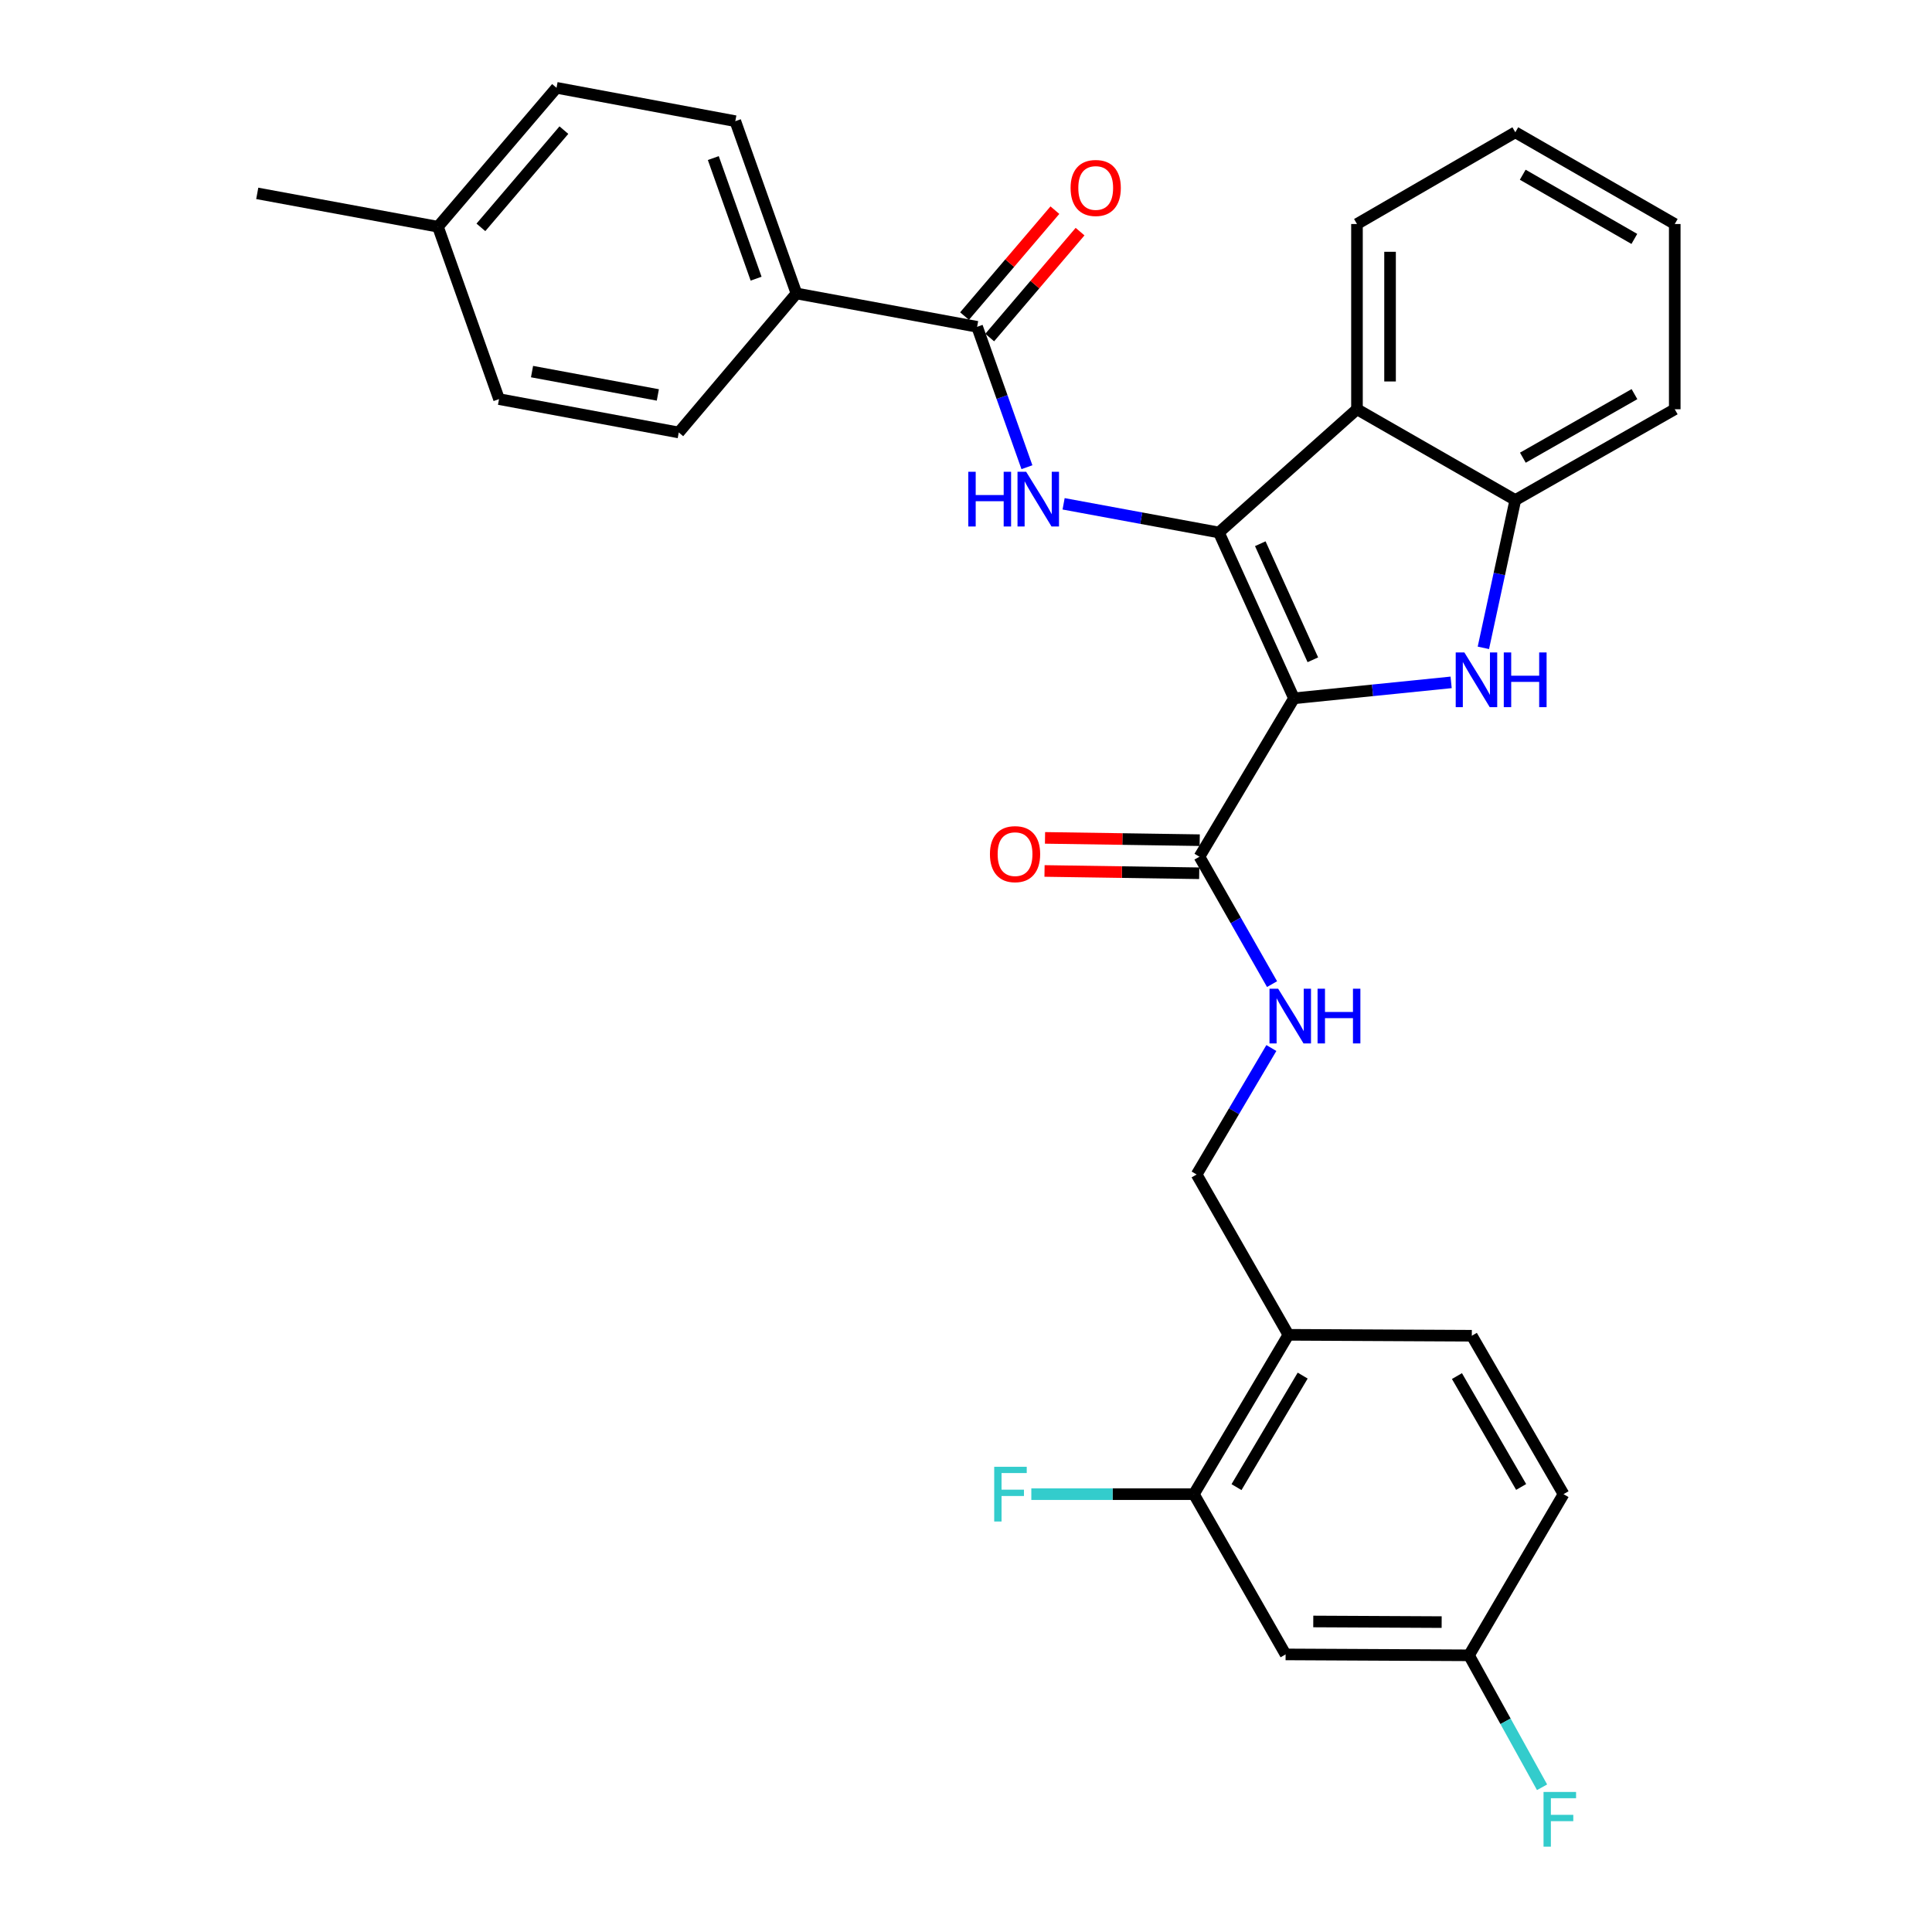 <?xml version='1.0' encoding='iso-8859-1'?>
<svg version='1.1' baseProfile='full'
              xmlns='http://www.w3.org/2000/svg'
                      xmlns:rdkit='http://www.rdkit.org/xml'
                      xmlns:xlink='http://www.w3.org/1999/xlink'
                  xml:space='preserve'
width='1000px' height='1000px' viewBox='0 0 1000 1000'>
<!-- END OF HEADER -->
<rect style='opacity:1.0;fill:#FFFFFF;stroke:none' width='1000' height='1000' x='0' y='0'> </rect>
<path class='bond-0' d='M 669.761,361.443 L 630.895,275.616' style='fill:none;fill-rule:evenodd;stroke:#000000;stroke-width:6px;stroke-linecap:butt;stroke-linejoin:miter;stroke-opacity:1' />
<path class='bond-0' d='M 679.528,341.506 L 652.321,281.427' style='fill:none;fill-rule:evenodd;stroke:#000000;stroke-width:6px;stroke-linecap:butt;stroke-linejoin:miter;stroke-opacity:1' />
<path class='bond-1' d='M 669.761,361.443 L 710.431,357.319' style='fill:none;fill-rule:evenodd;stroke:#000000;stroke-width:6px;stroke-linecap:butt;stroke-linejoin:miter;stroke-opacity:1' />
<path class='bond-1' d='M 710.431,357.319 L 751.101,353.194' style='fill:none;fill-rule:evenodd;stroke:#0000FF;stroke-width:6px;stroke-linecap:butt;stroke-linejoin:miter;stroke-opacity:1' />
<path class='bond-4' d='M 669.761,361.443 L 620.84,443.437' style='fill:none;fill-rule:evenodd;stroke:#000000;stroke-width:6px;stroke-linecap:butt;stroke-linejoin:miter;stroke-opacity:1' />
<path class='bond-2' d='M 630.895,275.616 L 590.706,268.195' style='fill:none;fill-rule:evenodd;stroke:#000000;stroke-width:6px;stroke-linecap:butt;stroke-linejoin:miter;stroke-opacity:1' />
<path class='bond-2' d='M 590.706,268.195 L 550.518,260.774' style='fill:none;fill-rule:evenodd;stroke:#0000FF;stroke-width:6px;stroke-linecap:butt;stroke-linejoin:miter;stroke-opacity:1' />
<path class='bond-3' d='M 630.895,275.616 L 702.368,211.829' style='fill:none;fill-rule:evenodd;stroke:#000000;stroke-width:6px;stroke-linecap:butt;stroke-linejoin:miter;stroke-opacity:1' />
<path class='bond-5' d='M 767.79,335.325 L 776.056,297.076' style='fill:none;fill-rule:evenodd;stroke:#0000FF;stroke-width:6px;stroke-linecap:butt;stroke-linejoin:miter;stroke-opacity:1' />
<path class='bond-5' d='M 776.056,297.076 L 784.323,258.828' style='fill:none;fill-rule:evenodd;stroke:#000000;stroke-width:6px;stroke-linecap:butt;stroke-linejoin:miter;stroke-opacity:1' />
<path class='bond-6' d='M 531.538,241.826 L 518.646,205.492' style='fill:none;fill-rule:evenodd;stroke:#0000FF;stroke-width:6px;stroke-linecap:butt;stroke-linejoin:miter;stroke-opacity:1' />
<path class='bond-6' d='M 518.646,205.492 L 505.755,169.158' style='fill:none;fill-rule:evenodd;stroke:#000000;stroke-width:6px;stroke-linecap:butt;stroke-linejoin:miter;stroke-opacity:1' />
<path class='bond-25' d='M 702.368,211.829 L 702.368,115.948' style='fill:none;fill-rule:evenodd;stroke:#000000;stroke-width:6px;stroke-linecap:butt;stroke-linejoin:miter;stroke-opacity:1' />
<path class='bond-25' d='M 719.489,197.447 L 719.489,130.33' style='fill:none;fill-rule:evenodd;stroke:#000000;stroke-width:6px;stroke-linecap:butt;stroke-linejoin:miter;stroke-opacity:1' />
<path class='bond-30' d='M 702.368,211.829 L 784.323,258.828' style='fill:none;fill-rule:evenodd;stroke:#000000;stroke-width:6px;stroke-linecap:butt;stroke-linejoin:miter;stroke-opacity:1' />
<path class='bond-7' d='M 620.84,443.437 L 639.626,476.409' style='fill:none;fill-rule:evenodd;stroke:#000000;stroke-width:6px;stroke-linecap:butt;stroke-linejoin:miter;stroke-opacity:1' />
<path class='bond-7' d='M 639.626,476.409 L 658.411,509.382' style='fill:none;fill-rule:evenodd;stroke:#0000FF;stroke-width:6px;stroke-linecap:butt;stroke-linejoin:miter;stroke-opacity:1' />
<path class='bond-14' d='M 620.968,434.877 L 580.934,434.282' style='fill:none;fill-rule:evenodd;stroke:#000000;stroke-width:6px;stroke-linecap:butt;stroke-linejoin:miter;stroke-opacity:1' />
<path class='bond-14' d='M 580.934,434.282 L 540.901,433.688' style='fill:none;fill-rule:evenodd;stroke:#FF0000;stroke-width:6px;stroke-linecap:butt;stroke-linejoin:miter;stroke-opacity:1' />
<path class='bond-14' d='M 620.713,451.997 L 580.68,451.402' style='fill:none;fill-rule:evenodd;stroke:#000000;stroke-width:6px;stroke-linecap:butt;stroke-linejoin:miter;stroke-opacity:1' />
<path class='bond-14' d='M 580.68,451.402 L 540.647,450.808' style='fill:none;fill-rule:evenodd;stroke:#FF0000;stroke-width:6px;stroke-linecap:butt;stroke-linejoin:miter;stroke-opacity:1' />
<path class='bond-26' d='M 784.323,258.828 L 866.849,211.829' style='fill:none;fill-rule:evenodd;stroke:#000000;stroke-width:6px;stroke-linecap:butt;stroke-linejoin:miter;stroke-opacity:1' />
<path class='bond-26' d='M 788.229,236.9 L 845.997,204.001' style='fill:none;fill-rule:evenodd;stroke:#000000;stroke-width:6px;stroke-linecap:butt;stroke-linejoin:miter;stroke-opacity:1' />
<path class='bond-11' d='M 505.755,169.158 L 412.242,151.894' style='fill:none;fill-rule:evenodd;stroke:#000000;stroke-width:6px;stroke-linecap:butt;stroke-linejoin:miter;stroke-opacity:1' />
<path class='bond-13' d='M 512.268,174.714 L 535.653,147.302' style='fill:none;fill-rule:evenodd;stroke:#000000;stroke-width:6px;stroke-linecap:butt;stroke-linejoin:miter;stroke-opacity:1' />
<path class='bond-13' d='M 535.653,147.302 L 559.039,119.89' style='fill:none;fill-rule:evenodd;stroke:#FF0000;stroke-width:6px;stroke-linecap:butt;stroke-linejoin:miter;stroke-opacity:1' />
<path class='bond-13' d='M 499.242,163.602 L 522.628,136.19' style='fill:none;fill-rule:evenodd;stroke:#000000;stroke-width:6px;stroke-linecap:butt;stroke-linejoin:miter;stroke-opacity:1' />
<path class='bond-13' d='M 522.628,136.19 L 546.014,108.778' style='fill:none;fill-rule:evenodd;stroke:#FF0000;stroke-width:6px;stroke-linecap:butt;stroke-linejoin:miter;stroke-opacity:1' />
<path class='bond-12' d='M 658.056,542.456 L 638.716,575.187' style='fill:none;fill-rule:evenodd;stroke:#0000FF;stroke-width:6px;stroke-linecap:butt;stroke-linejoin:miter;stroke-opacity:1' />
<path class='bond-12' d='M 638.716,575.187 L 619.376,607.918' style='fill:none;fill-rule:evenodd;stroke:#000000;stroke-width:6px;stroke-linecap:butt;stroke-linejoin:miter;stroke-opacity:1' />
<path class='bond-8' d='M 617.949,773.37 L 666.879,690.901' style='fill:none;fill-rule:evenodd;stroke:#000000;stroke-width:6px;stroke-linecap:butt;stroke-linejoin:miter;stroke-opacity:1' />
<path class='bond-8' d='M 640.013,769.736 L 674.264,712.008' style='fill:none;fill-rule:evenodd;stroke:#000000;stroke-width:6px;stroke-linecap:butt;stroke-linejoin:miter;stroke-opacity:1' />
<path class='bond-10' d='M 617.949,773.37 L 665.423,856.324' style='fill:none;fill-rule:evenodd;stroke:#000000;stroke-width:6px;stroke-linecap:butt;stroke-linejoin:miter;stroke-opacity:1' />
<path class='bond-19' d='M 617.949,773.37 L 575.881,773.37' style='fill:none;fill-rule:evenodd;stroke:#000000;stroke-width:6px;stroke-linecap:butt;stroke-linejoin:miter;stroke-opacity:1' />
<path class='bond-19' d='M 575.881,773.37 L 533.812,773.37' style='fill:none;fill-rule:evenodd;stroke:#33CCCC;stroke-width:6px;stroke-linecap:butt;stroke-linejoin:miter;stroke-opacity:1' />
<path class='bond-9' d='M 666.879,690.901 L 619.376,607.918' style='fill:none;fill-rule:evenodd;stroke:#000000;stroke-width:6px;stroke-linecap:butt;stroke-linejoin:miter;stroke-opacity:1' />
<path class='bond-15' d='M 666.879,690.901 L 761.808,691.376' style='fill:none;fill-rule:evenodd;stroke:#000000;stroke-width:6px;stroke-linecap:butt;stroke-linejoin:miter;stroke-opacity:1' />
<path class='bond-32' d='M 665.423,856.324 L 760.353,856.79' style='fill:none;fill-rule:evenodd;stroke:#000000;stroke-width:6px;stroke-linecap:butt;stroke-linejoin:miter;stroke-opacity:1' />
<path class='bond-32' d='M 679.747,839.273 L 746.198,839.599' style='fill:none;fill-rule:evenodd;stroke:#000000;stroke-width:6px;stroke-linecap:butt;stroke-linejoin:miter;stroke-opacity:1' />
<path class='bond-16' d='M 412.242,151.894 L 380.596,62.719' style='fill:none;fill-rule:evenodd;stroke:#000000;stroke-width:6px;stroke-linecap:butt;stroke-linejoin:miter;stroke-opacity:1' />
<path class='bond-16' d='M 391.36,144.244 L 369.207,81.821' style='fill:none;fill-rule:evenodd;stroke:#000000;stroke-width:6px;stroke-linecap:butt;stroke-linejoin:miter;stroke-opacity:1' />
<path class='bond-17' d='M 412.242,151.894 L 351.327,223.843' style='fill:none;fill-rule:evenodd;stroke:#000000;stroke-width:6px;stroke-linecap:butt;stroke-linejoin:miter;stroke-opacity:1' />
<path class='bond-20' d='M 761.808,691.376 L 809.283,773.37' style='fill:none;fill-rule:evenodd;stroke:#000000;stroke-width:6px;stroke-linecap:butt;stroke-linejoin:miter;stroke-opacity:1' />
<path class='bond-20' d='M 754.112,712.255 L 787.344,769.65' style='fill:none;fill-rule:evenodd;stroke:#000000;stroke-width:6px;stroke-linecap:butt;stroke-linejoin:miter;stroke-opacity:1' />
<path class='bond-22' d='M 380.596,62.719 L 288.054,45.455' style='fill:none;fill-rule:evenodd;stroke:#000000;stroke-width:6px;stroke-linecap:butt;stroke-linejoin:miter;stroke-opacity:1' />
<path class='bond-21' d='M 351.327,223.843 L 258.3,206.578' style='fill:none;fill-rule:evenodd;stroke:#000000;stroke-width:6px;stroke-linecap:butt;stroke-linejoin:miter;stroke-opacity:1' />
<path class='bond-21' d='M 340.497,204.419 L 275.378,192.334' style='fill:none;fill-rule:evenodd;stroke:#000000;stroke-width:6px;stroke-linecap:butt;stroke-linejoin:miter;stroke-opacity:1' />
<path class='bond-18' d='M 760.353,856.79 L 809.283,773.37' style='fill:none;fill-rule:evenodd;stroke:#000000;stroke-width:6px;stroke-linecap:butt;stroke-linejoin:miter;stroke-opacity:1' />
<path class='bond-23' d='M 760.353,856.79 L 779.261,890.94' style='fill:none;fill-rule:evenodd;stroke:#000000;stroke-width:6px;stroke-linecap:butt;stroke-linejoin:miter;stroke-opacity:1' />
<path class='bond-23' d='M 779.261,890.94 L 798.169,925.09' style='fill:none;fill-rule:evenodd;stroke:#33CCCC;stroke-width:6px;stroke-linecap:butt;stroke-linejoin:miter;stroke-opacity:1' />
<path class='bond-24' d='M 258.3,206.578 L 226.682,117.356' style='fill:none;fill-rule:evenodd;stroke:#000000;stroke-width:6px;stroke-linecap:butt;stroke-linejoin:miter;stroke-opacity:1' />
<path class='bond-33' d='M 288.054,45.455 L 226.682,117.356' style='fill:none;fill-rule:evenodd;stroke:#000000;stroke-width:6px;stroke-linecap:butt;stroke-linejoin:miter;stroke-opacity:1' />
<path class='bond-33' d='M 291.871,67.355 L 248.911,117.686' style='fill:none;fill-rule:evenodd;stroke:#000000;stroke-width:6px;stroke-linecap:butt;stroke-linejoin:miter;stroke-opacity:1' />
<path class='bond-27' d='M 226.682,117.356 L 133.151,100.091' style='fill:none;fill-rule:evenodd;stroke:#000000;stroke-width:6px;stroke-linecap:butt;stroke-linejoin:miter;stroke-opacity:1' />
<path class='bond-28' d='M 702.368,115.948 L 784.323,68.474' style='fill:none;fill-rule:evenodd;stroke:#000000;stroke-width:6px;stroke-linecap:butt;stroke-linejoin:miter;stroke-opacity:1' />
<path class='bond-29' d='M 866.849,211.829 L 866.849,115.948' style='fill:none;fill-rule:evenodd;stroke:#000000;stroke-width:6px;stroke-linecap:butt;stroke-linejoin:miter;stroke-opacity:1' />
<path class='bond-31' d='M 784.323,68.474 L 866.849,115.948' style='fill:none;fill-rule:evenodd;stroke:#000000;stroke-width:6px;stroke-linecap:butt;stroke-linejoin:miter;stroke-opacity:1' />
<path class='bond-31' d='M 788.165,90.436 L 845.933,123.668' style='fill:none;fill-rule:evenodd;stroke:#000000;stroke-width:6px;stroke-linecap:butt;stroke-linejoin:miter;stroke-opacity:1' />
<path  class='atom-2' d='M 757.955 337.705
L 767.235 352.705
Q 768.155 354.185, 769.635 356.865
Q 771.115 359.545, 771.195 359.705
L 771.195 337.705
L 774.955 337.705
L 774.955 366.025
L 771.075 366.025
L 761.115 349.625
Q 759.955 347.705, 758.715 345.505
Q 757.515 343.305, 757.155 342.625
L 757.155 366.025
L 753.475 366.025
L 753.475 337.705
L 757.955 337.705
' fill='#0000FF'/>
<path  class='atom-2' d='M 778.355 337.705
L 782.195 337.705
L 782.195 349.745
L 796.675 349.745
L 796.675 337.705
L 800.515 337.705
L 800.515 366.025
L 796.675 366.025
L 796.675 352.945
L 782.195 352.945
L 782.195 366.025
L 778.355 366.025
L 778.355 337.705
' fill='#0000FF'/>
<path  class='atom-3' d='M 501.181 244.192
L 505.021 244.192
L 505.021 256.232
L 519.501 256.232
L 519.501 244.192
L 523.341 244.192
L 523.341 272.512
L 519.501 272.512
L 519.501 259.432
L 505.021 259.432
L 505.021 272.512
L 501.181 272.512
L 501.181 244.192
' fill='#0000FF'/>
<path  class='atom-3' d='M 531.141 244.192
L 540.421 259.192
Q 541.341 260.672, 542.821 263.352
Q 544.301 266.032, 544.381 266.192
L 544.381 244.192
L 548.141 244.192
L 548.141 272.512
L 544.261 272.512
L 534.301 256.112
Q 533.141 254.192, 531.901 251.992
Q 530.701 249.792, 530.341 249.112
L 530.341 272.512
L 526.661 272.512
L 526.661 244.192
L 531.141 244.192
' fill='#0000FF'/>
<path  class='atom-8' d='M 661.57 511.755
L 670.85 526.755
Q 671.77 528.235, 673.25 530.915
Q 674.73 533.595, 674.81 533.755
L 674.81 511.755
L 678.57 511.755
L 678.57 540.075
L 674.69 540.075
L 664.73 523.675
Q 663.57 521.755, 662.33 519.555
Q 661.13 517.355, 660.77 516.675
L 660.77 540.075
L 657.09 540.075
L 657.09 511.755
L 661.57 511.755
' fill='#0000FF'/>
<path  class='atom-8' d='M 681.97 511.755
L 685.81 511.755
L 685.81 523.795
L 700.29 523.795
L 700.29 511.755
L 704.13 511.755
L 704.13 540.075
L 700.29 540.075
L 700.29 526.995
L 685.81 526.995
L 685.81 540.075
L 681.97 540.075
L 681.97 511.755
' fill='#0000FF'/>
<path  class='atom-14' d='M 554.136 97.289
Q 554.136 90.489, 557.496 86.689
Q 560.856 82.889, 567.136 82.889
Q 573.416 82.889, 576.776 86.689
Q 580.136 90.489, 580.136 97.289
Q 580.136 104.169, 576.736 108.089
Q 573.336 111.969, 567.136 111.969
Q 560.896 111.969, 557.496 108.089
Q 554.136 104.209, 554.136 97.289
M 567.136 108.769
Q 571.456 108.769, 573.776 105.889
Q 576.136 102.969, 576.136 97.289
Q 576.136 91.729, 573.776 88.929
Q 571.456 86.089, 567.136 86.089
Q 562.816 86.089, 560.456 88.889
Q 558.136 91.689, 558.136 97.289
Q 558.136 103.009, 560.456 105.889
Q 562.816 108.769, 567.136 108.769
' fill='#FF0000'/>
<path  class='atom-15' d='M 512.388 442.099
Q 512.388 435.299, 515.748 431.499
Q 519.108 427.699, 525.388 427.699
Q 531.668 427.699, 535.028 431.499
Q 538.388 435.299, 538.388 442.099
Q 538.388 448.979, 534.988 452.899
Q 531.588 456.779, 525.388 456.779
Q 519.148 456.779, 515.748 452.899
Q 512.388 449.019, 512.388 442.099
M 525.388 453.579
Q 529.708 453.579, 532.028 450.699
Q 534.388 447.779, 534.388 442.099
Q 534.388 436.539, 532.028 433.739
Q 529.708 430.899, 525.388 430.899
Q 521.068 430.899, 518.708 433.699
Q 516.388 436.499, 516.388 442.099
Q 516.388 447.819, 518.708 450.699
Q 521.068 453.579, 525.388 453.579
' fill='#FF0000'/>
<path  class='atom-20' d='M 514.599 759.21
L 531.439 759.21
L 531.439 762.45
L 518.399 762.45
L 518.399 771.05
L 529.999 771.05
L 529.999 774.33
L 518.399 774.33
L 518.399 787.53
L 514.599 787.53
L 514.599 759.21
' fill='#33CCCC'/>
<path  class='atom-24' d='M 798.932 927.515
L 815.772 927.515
L 815.772 930.755
L 802.732 930.755
L 802.732 939.355
L 814.332 939.355
L 814.332 942.635
L 802.732 942.635
L 802.732 955.835
L 798.932 955.835
L 798.932 927.515
' fill='#33CCCC'/>
</svg>
